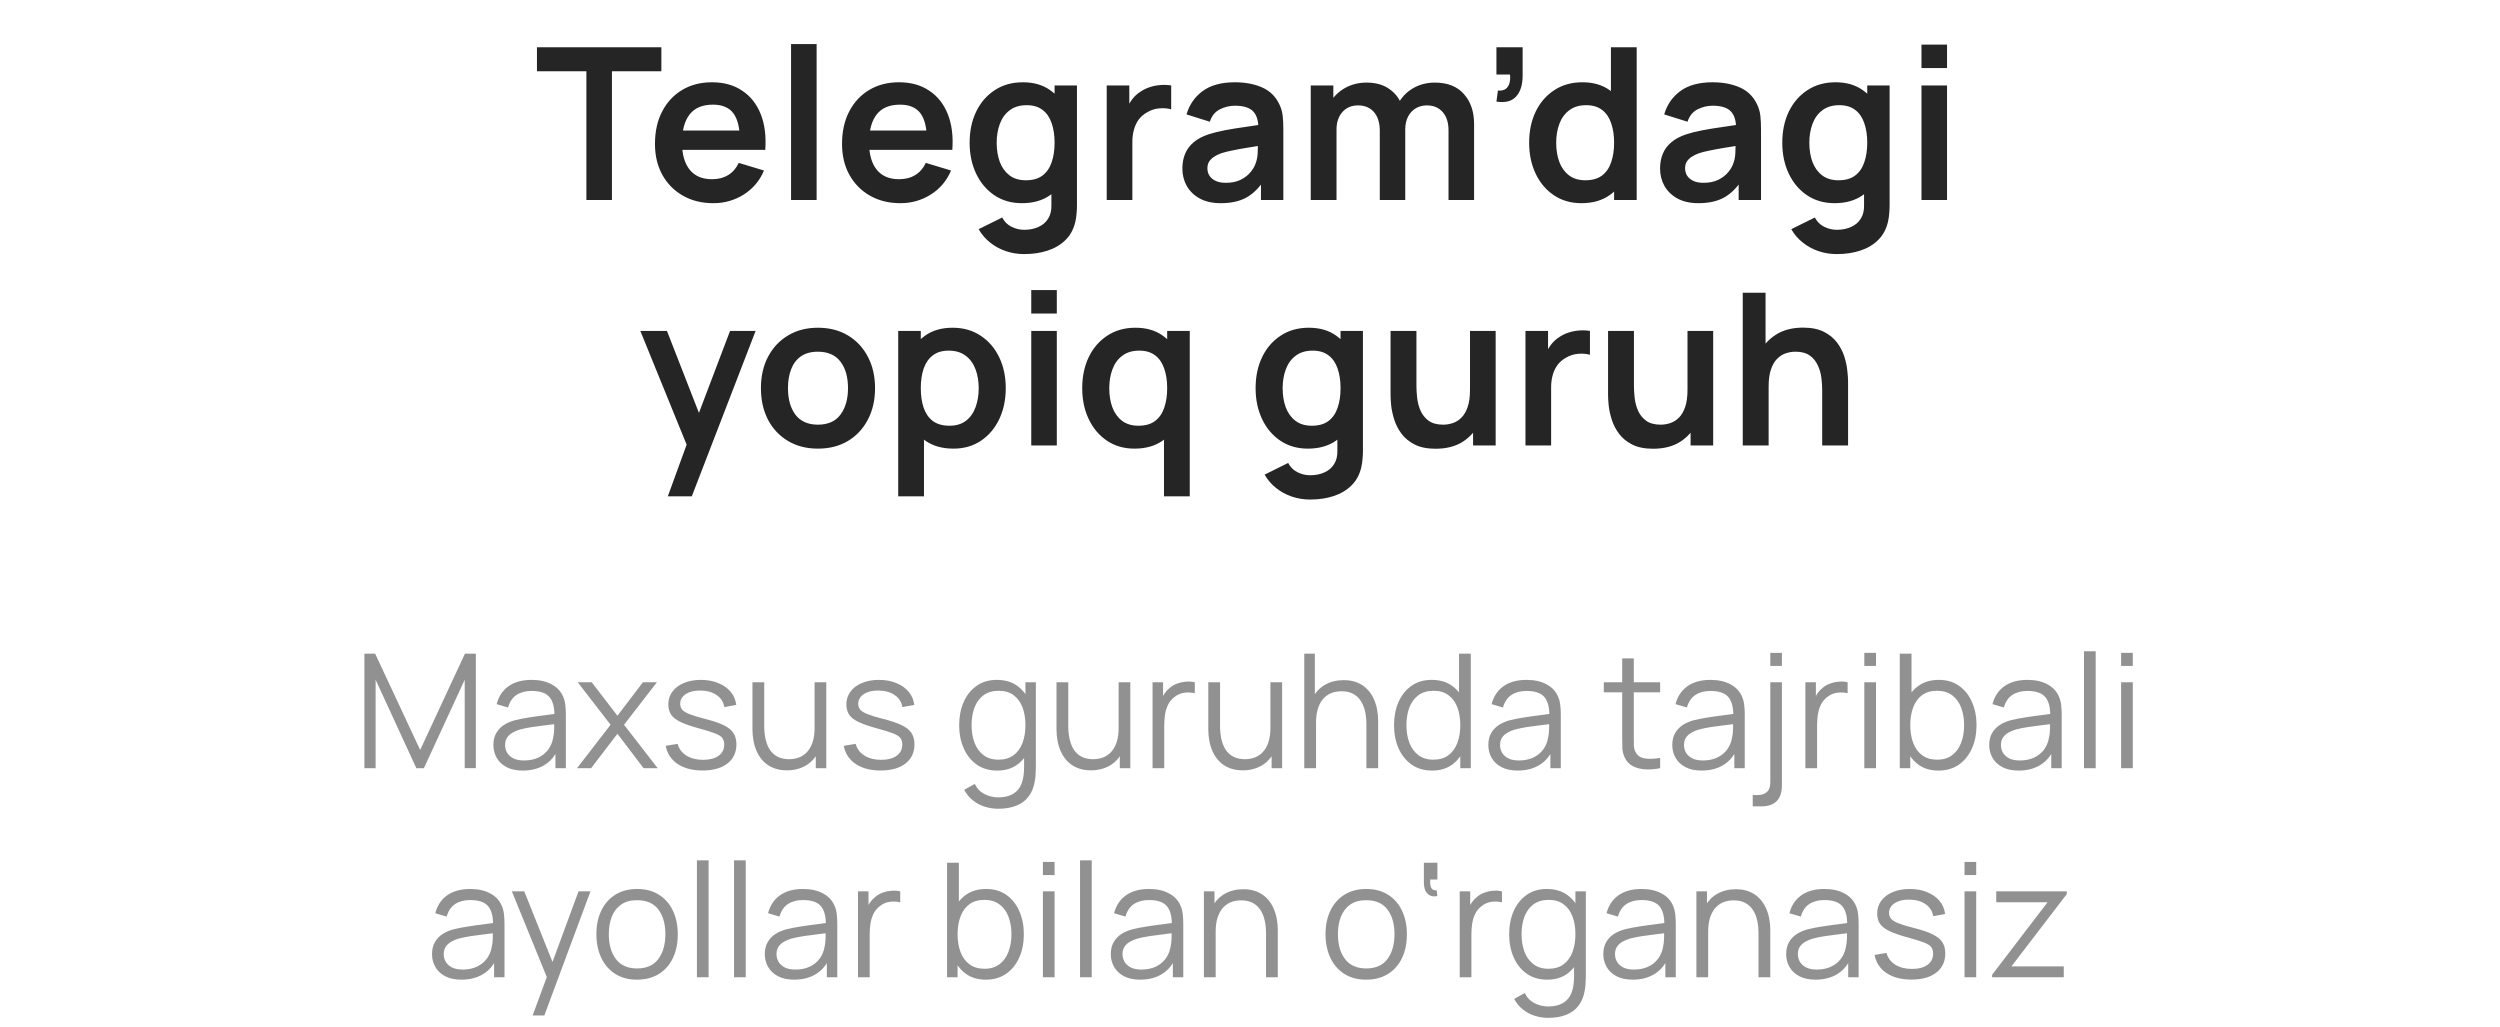 <?xml version="1.0" encoding="UTF-8"?> <svg xmlns="http://www.w3.org/2000/svg" width="275" height="113" viewBox="0 0 275 113" fill="none"><path d="M64.502 22V7.837H59.065V5.2H72.75V7.837H67.313V22H64.502ZM78.475 22.35C77.2 22.35 76.08 22.074 75.115 21.522C74.151 20.969 73.396 20.203 72.852 19.223C72.315 18.243 72.047 17.116 72.047 15.84C72.047 14.463 72.311 13.269 72.84 12.258C73.369 11.239 74.104 10.45 75.045 9.89C75.986 9.33 77.075 9.05 78.312 9.05C79.618 9.05 80.727 9.357 81.637 9.972C82.555 10.578 83.235 11.438 83.678 12.55C84.122 13.662 84.289 14.973 84.18 16.482H81.392V15.455C81.384 14.086 81.143 13.087 80.668 12.457C80.194 11.827 79.447 11.512 78.428 11.512C77.277 11.512 76.422 11.869 75.862 12.585C75.302 13.293 75.022 14.331 75.022 15.7C75.022 16.976 75.302 17.963 75.862 18.663C76.422 19.363 77.239 19.713 78.312 19.713C79.004 19.713 79.599 19.562 80.097 19.258C80.602 18.947 80.991 18.5 81.263 17.917L84.04 18.757C83.558 19.892 82.811 20.775 81.8 21.405C80.797 22.035 79.689 22.35 78.475 22.35ZM74.135 16.482V14.358H82.803V16.482H74.135ZM87.017 22V4.85H89.828V22H87.017ZM99.051 22.35C97.776 22.35 96.656 22.074 95.691 21.522C94.727 20.969 93.972 20.203 93.428 19.223C92.891 18.243 92.623 17.116 92.623 15.84C92.623 14.463 92.888 13.269 93.416 12.258C93.945 11.239 94.68 10.45 95.621 9.89C96.562 9.33 97.651 9.05 98.888 9.05C100.195 9.05 101.303 9.357 102.213 9.972C103.131 10.578 103.811 11.438 104.255 12.55C104.698 13.662 104.865 14.973 104.756 16.482H101.968V15.455C101.96 14.086 101.719 13.087 101.245 12.457C100.77 11.827 100.024 11.512 99.005 11.512C97.854 11.512 96.998 11.869 96.438 12.585C95.878 13.293 95.598 14.331 95.598 15.7C95.598 16.976 95.878 17.963 96.438 18.663C96.998 19.363 97.815 19.713 98.888 19.713C99.58 19.713 100.175 19.562 100.673 19.258C101.179 18.947 101.567 18.5 101.84 17.917L104.616 18.757C104.134 19.892 103.387 20.775 102.376 21.405C101.373 22.035 100.265 22.35 99.051 22.35ZM94.711 16.482V14.358H103.38V16.482H94.711ZM112.656 27.95C111.956 27.95 111.283 27.841 110.638 27.623C110 27.406 109.424 27.091 108.911 26.678C108.398 26.274 107.978 25.784 107.651 25.208L110.241 23.925C110.482 24.384 110.821 24.722 111.256 24.94C111.699 25.166 112.17 25.278 112.668 25.278C113.251 25.278 113.772 25.173 114.231 24.963C114.69 24.761 115.044 24.458 115.293 24.053C115.549 23.657 115.67 23.159 115.654 22.56V18.978H116.004V9.4H118.466V22.607C118.466 22.926 118.451 23.229 118.419 23.517C118.396 23.812 118.353 24.1 118.291 24.38C118.104 25.197 117.747 25.866 117.218 26.387C116.689 26.916 116.032 27.308 115.246 27.565C114.468 27.822 113.605 27.95 112.656 27.95ZM112.411 22.35C111.252 22.35 110.241 22.058 109.378 21.475C108.514 20.892 107.846 20.098 107.371 19.095C106.897 18.092 106.659 16.96 106.659 15.7C106.659 14.424 106.897 13.289 107.371 12.293C107.853 11.29 108.534 10.501 109.413 9.925C110.292 9.342 111.326 9.05 112.516 9.05C113.714 9.05 114.717 9.342 115.526 9.925C116.343 10.501 116.961 11.29 117.381 12.293C117.801 13.297 118.011 14.432 118.011 15.7C118.011 16.952 117.801 18.084 117.381 19.095C116.961 20.098 116.335 20.892 115.503 21.475C114.671 22.058 113.64 22.35 112.411 22.35ZM112.843 19.83C113.597 19.83 114.204 19.659 114.663 19.317C115.129 18.967 115.468 18.481 115.678 17.858C115.896 17.236 116.004 16.517 116.004 15.7C116.004 14.876 115.896 14.156 115.678 13.542C115.468 12.919 115.137 12.437 114.686 12.095C114.235 11.745 113.652 11.57 112.936 11.57C112.182 11.57 111.559 11.757 111.069 12.13C110.579 12.496 110.218 12.993 109.984 13.623C109.751 14.246 109.634 14.938 109.634 15.7C109.634 16.47 109.747 17.17 109.973 17.8C110.206 18.422 110.56 18.916 111.034 19.282C111.509 19.647 112.112 19.83 112.843 19.83ZM121.738 22V9.4H124.223V12.468L123.919 12.072C124.075 11.652 124.281 11.271 124.538 10.928C124.802 10.578 125.117 10.291 125.483 10.065C125.794 9.855 126.136 9.692 126.509 9.575C126.891 9.451 127.279 9.377 127.676 9.353C128.073 9.322 128.458 9.338 128.831 9.4V12.025C128.458 11.916 128.026 11.881 127.536 11.92C127.054 11.959 126.618 12.095 126.229 12.328C125.841 12.538 125.522 12.807 125.273 13.133C125.032 13.46 124.853 13.833 124.736 14.253C124.619 14.666 124.561 15.113 124.561 15.595V22H121.738ZM134.285 22.35C133.375 22.35 132.605 22.179 131.975 21.837C131.345 21.487 130.866 21.024 130.54 20.448C130.221 19.873 130.061 19.239 130.061 18.547C130.061 17.94 130.162 17.396 130.365 16.913C130.567 16.423 130.878 16.003 131.298 15.653C131.718 15.296 132.262 15.004 132.931 14.778C133.437 14.615 134.028 14.467 134.705 14.335C135.389 14.203 136.128 14.082 136.921 13.973C137.722 13.857 138.558 13.732 139.43 13.6L138.426 14.172C138.434 13.301 138.24 12.659 137.843 12.247C137.446 11.834 136.777 11.628 135.836 11.628C135.268 11.628 134.72 11.761 134.191 12.025C133.662 12.289 133.293 12.744 133.083 13.39L130.516 12.585C130.827 11.519 131.418 10.664 132.29 10.018C133.168 9.373 134.351 9.05 135.836 9.05C136.956 9.05 137.94 9.233 138.788 9.598C139.643 9.964 140.277 10.563 140.69 11.395C140.915 11.838 141.051 12.293 141.098 12.76C141.145 13.219 141.168 13.721 141.168 14.265V22H138.706V19.27L139.115 19.713C138.547 20.623 137.882 21.292 137.12 21.72C136.365 22.14 135.42 22.35 134.285 22.35ZM134.845 20.11C135.482 20.11 136.027 19.997 136.478 19.772C136.929 19.546 137.287 19.27 137.551 18.943C137.823 18.617 138.006 18.309 138.1 18.022C138.247 17.664 138.329 17.256 138.345 16.797C138.368 16.33 138.38 15.953 138.38 15.665L139.243 15.922C138.395 16.054 137.668 16.171 137.061 16.272C136.455 16.373 135.933 16.47 135.498 16.563C135.062 16.649 134.677 16.746 134.343 16.855C134.016 16.972 133.74 17.108 133.515 17.263C133.289 17.419 133.114 17.598 132.99 17.8C132.873 18.002 132.815 18.239 132.815 18.512C132.815 18.823 132.892 19.099 133.048 19.34C133.203 19.573 133.429 19.76 133.725 19.9C134.028 20.04 134.401 20.11 134.845 20.11ZM159.337 22V14.347C159.337 13.483 159.123 12.811 158.695 12.328C158.267 11.838 157.688 11.593 156.957 11.593C156.506 11.593 156.101 11.698 155.744 11.908C155.386 12.111 155.102 12.414 154.892 12.818C154.682 13.215 154.577 13.689 154.577 14.242L153.329 13.507C153.321 12.636 153.515 11.869 153.912 11.208C154.316 10.539 154.861 10.018 155.545 9.645C156.23 9.272 156.992 9.085 157.832 9.085C159.224 9.085 160.29 9.505 161.029 10.345C161.775 11.177 162.149 12.274 162.149 13.635V22H159.337ZM144.182 22V9.4H146.667V13.308H147.017V22H144.182ZM151.777 22V14.382C151.777 13.503 151.563 12.818 151.135 12.328C150.707 11.838 150.124 11.593 149.385 11.593C148.67 11.593 148.094 11.838 147.659 12.328C147.231 12.818 147.017 13.456 147.017 14.242L145.757 13.402C145.757 12.585 145.959 11.85 146.364 11.197C146.768 10.543 147.312 10.03 147.997 9.657C148.689 9.276 149.463 9.085 150.319 9.085C151.26 9.085 152.045 9.287 152.675 9.692C153.313 10.088 153.787 10.633 154.099 11.325C154.417 12.009 154.577 12.783 154.577 13.647V22H151.777ZM164.607 11.173L164.771 9.96C165.128 9.991 165.412 9.933 165.622 9.785C165.832 9.629 165.972 9.416 166.042 9.143C166.12 8.863 166.139 8.548 166.101 8.198H164.607V5.2H167.489V8.315C167.489 9.334 167.248 10.104 166.766 10.625C166.283 11.146 165.564 11.329 164.607 11.173ZM173.957 22.35C172.798 22.35 171.787 22.058 170.924 21.475C170.061 20.892 169.392 20.098 168.917 19.095C168.443 18.092 168.206 16.96 168.206 15.7C168.206 14.424 168.443 13.289 168.917 12.293C169.4 11.29 170.08 10.501 170.959 9.925C171.838 9.342 172.872 9.05 174.062 9.05C175.26 9.05 176.263 9.342 177.072 9.925C177.889 10.501 178.507 11.29 178.927 12.293C179.347 13.297 179.557 14.432 179.557 15.7C179.557 16.952 179.347 18.084 178.927 19.095C178.507 20.098 177.881 20.892 177.049 21.475C176.217 22.058 175.186 22.35 173.957 22.35ZM174.389 19.83C175.143 19.83 175.75 19.659 176.209 19.317C176.676 18.967 177.014 18.481 177.224 17.858C177.442 17.236 177.551 16.517 177.551 15.7C177.551 14.876 177.442 14.156 177.224 13.542C177.014 12.919 176.683 12.437 176.232 12.095C175.781 11.745 175.198 11.57 174.482 11.57C173.728 11.57 173.106 11.757 172.616 12.13C172.126 12.496 171.764 12.993 171.531 13.623C171.297 14.246 171.181 14.938 171.181 15.7C171.181 16.47 171.293 17.17 171.519 17.8C171.752 18.422 172.106 18.916 172.581 19.282C173.055 19.647 173.658 19.83 174.389 19.83ZM177.551 22V13.157H177.201V5.2H180.036V22H177.551ZM186.83 22.35C185.92 22.35 185.15 22.179 184.52 21.837C183.89 21.487 183.412 21.024 183.085 20.448C182.766 19.873 182.607 19.239 182.607 18.547C182.607 17.94 182.708 17.396 182.91 16.913C183.112 16.423 183.423 16.003 183.843 15.653C184.263 15.296 184.808 15.004 185.477 14.778C185.982 14.615 186.573 14.467 187.25 14.335C187.935 14.203 188.673 14.082 189.467 13.973C190.268 13.857 191.104 13.732 191.975 13.6L190.972 14.172C190.98 13.301 190.785 12.659 190.388 12.247C189.992 11.834 189.323 11.628 188.382 11.628C187.814 11.628 187.266 11.761 186.737 12.025C186.208 12.289 185.838 12.744 185.628 13.39L183.062 12.585C183.373 11.519 183.964 10.664 184.835 10.018C185.714 9.373 186.896 9.05 188.382 9.05C189.502 9.05 190.486 9.233 191.333 9.598C192.189 9.964 192.823 10.563 193.235 11.395C193.461 11.838 193.597 12.293 193.643 12.76C193.69 13.219 193.713 13.721 193.713 14.265V22H191.252V19.27L191.66 19.713C191.092 20.623 190.427 21.292 189.665 21.72C188.911 22.14 187.966 22.35 186.83 22.35ZM187.39 20.11C188.028 20.11 188.572 19.997 189.023 19.772C189.475 19.546 189.832 19.27 190.097 18.943C190.369 18.617 190.552 18.309 190.645 18.022C190.793 17.664 190.875 17.256 190.89 16.797C190.913 16.33 190.925 15.953 190.925 15.665L191.788 15.922C190.941 16.054 190.213 16.171 189.607 16.272C189 16.373 188.479 16.47 188.043 16.563C187.608 16.649 187.223 16.746 186.888 16.855C186.562 16.972 186.286 17.108 186.06 17.263C185.835 17.419 185.66 17.598 185.535 17.8C185.418 18.002 185.36 18.239 185.36 18.512C185.36 18.823 185.438 19.099 185.593 19.34C185.749 19.573 185.975 19.76 186.27 19.9C186.573 20.04 186.947 20.11 187.39 20.11ZM202.047 27.95C201.347 27.95 200.675 27.841 200.029 27.623C199.391 27.406 198.816 27.091 198.302 26.678C197.789 26.274 197.369 25.784 197.042 25.208L199.632 23.925C199.874 24.384 200.212 24.722 200.647 24.94C201.091 25.166 201.561 25.278 202.059 25.278C202.642 25.278 203.164 25.173 203.622 24.963C204.081 24.761 204.435 24.458 204.684 24.053C204.941 23.657 205.061 23.159 205.046 22.56V18.978H205.396V9.4H207.857V22.607C207.857 22.926 207.842 23.229 207.811 23.517C207.787 23.812 207.745 24.1 207.682 24.38C207.496 25.197 207.138 25.866 206.609 26.387C206.08 26.916 205.423 27.308 204.637 27.565C203.86 27.822 202.996 27.95 202.047 27.95ZM201.802 22.35C200.644 22.35 199.632 22.058 198.769 21.475C197.906 20.892 197.237 20.098 196.762 19.095C196.288 18.092 196.051 16.96 196.051 15.7C196.051 14.424 196.288 13.289 196.762 12.293C197.245 11.29 197.925 10.501 198.804 9.925C199.683 9.342 200.717 9.05 201.907 9.05C203.105 9.05 204.109 9.342 204.917 9.925C205.734 10.501 206.352 11.29 206.772 12.293C207.192 13.297 207.402 14.432 207.402 15.7C207.402 16.952 207.192 18.084 206.772 19.095C206.352 20.098 205.726 20.892 204.894 21.475C204.062 22.058 203.031 22.35 201.802 22.35ZM202.234 19.83C202.989 19.83 203.595 19.659 204.054 19.317C204.521 18.967 204.859 18.481 205.069 17.858C205.287 17.236 205.396 16.517 205.396 15.7C205.396 14.876 205.287 14.156 205.069 13.542C204.859 12.919 204.529 12.437 204.077 12.095C203.626 11.745 203.043 11.57 202.327 11.57C201.573 11.57 200.951 11.757 200.461 12.13C199.971 12.496 199.609 12.993 199.376 13.623C199.142 14.246 199.026 14.938 199.026 15.7C199.026 16.47 199.139 17.17 199.364 17.8C199.597 18.422 199.951 18.916 200.426 19.282C200.9 19.647 201.503 19.83 202.234 19.83ZM211.362 7.487V4.908H214.174V7.487H211.362ZM211.362 22V9.4H214.174V22H211.362ZM73.458 54.6L75.885 47.938L75.931 49.898L70.436 36.4H73.365L77.261 46.387H76.515L80.306 36.4H83.118L76.095 54.6H73.458ZM89.967 49.35C88.707 49.35 87.607 49.066 86.665 48.498C85.724 47.931 84.993 47.149 84.472 46.153C83.959 45.15 83.702 43.999 83.702 42.7C83.702 41.378 83.967 40.219 84.496 39.223C85.024 38.228 85.759 37.45 86.701 36.89C87.642 36.33 88.731 36.05 89.967 36.05C91.235 36.05 92.339 36.334 93.281 36.902C94.222 37.469 94.953 38.255 95.474 39.258C95.995 40.254 96.255 41.401 96.255 42.7C96.255 44.007 95.991 45.162 95.462 46.165C94.941 47.161 94.21 47.942 93.269 48.51C92.328 49.07 91.227 49.35 89.967 49.35ZM89.967 46.713C91.087 46.713 91.919 46.34 92.464 45.593C93.008 44.847 93.281 43.882 93.281 42.7C93.281 41.479 93.004 40.507 92.452 39.783C91.9 39.052 91.072 38.687 89.967 38.687C89.213 38.687 88.591 38.858 88.1 39.2C87.618 39.534 87.26 40.005 87.027 40.612C86.794 41.211 86.677 41.907 86.677 42.7C86.677 43.921 86.953 44.897 87.505 45.628C88.066 46.352 88.886 46.713 89.967 46.713ZM104.881 49.35C103.652 49.35 102.622 49.058 101.789 48.475C100.957 47.892 100.331 47.098 99.911 46.095C99.491 45.084 99.281 43.952 99.281 42.7C99.281 41.432 99.491 40.297 99.911 39.293C100.331 38.29 100.945 37.501 101.754 36.925C102.571 36.342 103.578 36.05 104.776 36.05C105.966 36.05 106.997 36.342 107.868 36.925C108.747 37.501 109.427 38.29 109.909 39.293C110.392 40.289 110.633 41.424 110.633 42.7C110.633 43.96 110.395 45.092 109.921 46.095C109.447 47.098 108.778 47.892 107.914 48.475C107.051 49.058 106.04 49.35 104.881 49.35ZM98.803 54.6V36.4H101.288V45.243H101.638V54.6H98.803ZM104.449 46.83C105.18 46.83 105.783 46.647 106.258 46.282C106.732 45.916 107.082 45.422 107.308 44.8C107.541 44.17 107.658 43.47 107.658 42.7C107.658 41.938 107.541 41.246 107.308 40.623C107.074 39.993 106.713 39.496 106.223 39.13C105.733 38.757 105.11 38.57 104.356 38.57C103.64 38.57 103.057 38.745 102.606 39.095C102.155 39.437 101.82 39.919 101.603 40.542C101.393 41.156 101.288 41.876 101.288 42.7C101.288 43.517 101.393 44.236 101.603 44.858C101.82 45.481 102.159 45.967 102.618 46.317C103.084 46.659 103.695 46.83 104.449 46.83ZM113.438 34.487V31.908H116.249V34.487H113.438ZM113.438 49V36.4H116.249V49H113.438ZM124.796 49.35C123.637 49.35 122.626 49.058 121.762 48.475C120.899 47.892 120.23 47.098 119.756 46.095C119.281 45.092 119.044 43.96 119.044 42.7C119.044 41.424 119.281 40.289 119.756 39.293C120.238 38.29 120.918 37.501 121.797 36.925C122.676 36.342 123.711 36.05 124.901 36.05C126.098 36.05 127.102 36.342 127.911 36.925C128.727 37.501 129.346 38.29 129.766 39.293C130.186 40.297 130.396 41.432 130.396 42.7C130.396 43.952 130.186 45.084 129.766 46.095C129.346 47.098 128.719 47.892 127.887 48.475C127.055 49.058 126.024 49.35 124.796 49.35ZM125.227 46.83C125.982 46.83 126.588 46.659 127.047 46.317C127.514 45.967 127.852 45.481 128.062 44.858C128.28 44.236 128.389 43.517 128.389 42.7C128.389 41.876 128.28 41.156 128.062 40.542C127.852 39.919 127.522 39.437 127.071 39.095C126.619 38.745 126.036 38.57 125.321 38.57C124.566 38.57 123.944 38.757 123.454 39.13C122.964 39.496 122.602 39.993 122.369 40.623C122.136 41.246 122.019 41.938 122.019 42.7C122.019 43.47 122.132 44.17 122.357 44.8C122.591 45.422 122.944 45.916 123.419 46.282C123.893 46.647 124.496 46.83 125.227 46.83ZM128.039 54.6V45.243H128.389V36.4H130.874V54.6H128.039ZM144.113 54.95C143.413 54.95 142.74 54.841 142.095 54.623C141.457 54.406 140.881 54.091 140.368 53.678C139.855 53.274 139.435 52.784 139.108 52.208L141.698 50.925C141.939 51.384 142.277 51.722 142.713 51.94C143.156 52.166 143.627 52.278 144.125 52.278C144.708 52.278 145.229 52.173 145.688 51.963C146.147 51.761 146.501 51.458 146.75 51.053C147.006 50.657 147.127 50.159 147.111 49.56V45.978H147.461V36.4H149.923V49.607C149.923 49.926 149.907 50.229 149.876 50.517C149.853 50.812 149.81 51.1 149.748 51.38C149.561 52.197 149.203 52.866 148.675 53.387C148.146 53.916 147.488 54.308 146.703 54.565C145.925 54.822 145.062 54.95 144.113 54.95ZM143.868 49.35C142.709 49.35 141.698 49.058 140.835 48.475C139.971 47.892 139.302 47.098 138.828 46.095C138.353 45.092 138.116 43.96 138.116 42.7C138.116 41.424 138.353 40.289 138.828 39.293C139.31 38.29 139.991 37.501 140.87 36.925C141.748 36.342 142.783 36.05 143.973 36.05C145.171 36.05 146.174 36.342 146.983 36.925C147.8 37.501 148.418 38.29 148.838 39.293C149.258 40.297 149.468 41.432 149.468 42.7C149.468 43.952 149.258 45.084 148.838 46.095C148.418 47.098 147.792 47.892 146.96 48.475C146.127 49.058 145.097 49.35 143.868 49.35ZM144.3 46.83C145.054 46.83 145.661 46.659 146.12 46.317C146.586 45.967 146.925 45.481 147.135 44.858C147.352 44.236 147.461 43.517 147.461 42.7C147.461 41.876 147.352 41.156 147.135 40.542C146.925 39.919 146.594 39.437 146.143 39.095C145.692 38.745 145.108 38.57 144.393 38.57C143.638 38.57 143.016 38.757 142.526 39.13C142.036 39.496 141.675 39.993 141.441 40.623C141.208 41.246 141.091 41.938 141.091 42.7C141.091 43.47 141.204 44.17 141.43 44.8C141.663 45.422 142.017 45.916 142.491 46.282C142.966 46.647 143.568 46.83 144.3 46.83ZM157.919 49.362C156.986 49.362 156.216 49.206 155.609 48.895C155.003 48.584 154.521 48.187 154.163 47.705C153.805 47.223 153.541 46.709 153.369 46.165C153.198 45.621 153.086 45.107 153.031 44.625C152.984 44.135 152.961 43.738 152.961 43.435V36.4H155.808V42.467C155.808 42.856 155.835 43.295 155.889 43.785C155.944 44.267 156.068 44.734 156.263 45.185C156.465 45.628 156.761 45.994 157.149 46.282C157.546 46.569 158.079 46.713 158.748 46.713C159.106 46.713 159.459 46.655 159.809 46.538C160.159 46.422 160.474 46.223 160.754 45.943C161.042 45.656 161.272 45.263 161.443 44.765C161.614 44.267 161.699 43.637 161.699 42.875L163.368 43.587C163.368 44.66 163.158 45.632 162.738 46.503C162.326 47.374 161.715 48.071 160.906 48.592C160.097 49.105 159.102 49.362 157.919 49.362ZM162.038 49V45.092H161.699V36.4H164.523V49H162.038ZM167.801 49V36.4H170.286V39.468L169.982 39.072C170.138 38.652 170.344 38.271 170.601 37.928C170.865 37.578 171.18 37.291 171.546 37.065C171.857 36.855 172.199 36.692 172.572 36.575C172.953 36.451 173.342 36.377 173.739 36.353C174.136 36.322 174.521 36.338 174.894 36.4V39.025C174.521 38.916 174.089 38.881 173.599 38.92C173.117 38.959 172.681 39.095 172.292 39.328C171.903 39.538 171.584 39.807 171.336 40.133C171.094 40.46 170.916 40.833 170.799 41.253C170.682 41.666 170.624 42.113 170.624 42.595V49H167.801ZM181.845 49.362C180.912 49.362 180.142 49.206 179.535 48.895C178.929 48.584 178.446 48.187 178.089 47.705C177.731 47.223 177.466 46.709 177.295 46.165C177.124 45.621 177.011 45.107 176.957 44.625C176.91 44.135 176.887 43.738 176.887 43.435V36.4H179.734V42.467C179.734 42.856 179.761 43.295 179.815 43.785C179.87 44.267 179.994 44.734 180.189 45.185C180.391 45.628 180.686 45.994 181.075 46.282C181.472 46.569 182.005 46.713 182.674 46.713C183.031 46.713 183.385 46.655 183.735 46.538C184.085 46.422 184.4 46.223 184.68 45.943C184.968 45.656 185.197 45.263 185.369 44.765C185.54 44.267 185.625 43.637 185.625 42.875L187.294 43.587C187.294 44.66 187.084 45.632 186.664 46.503C186.251 47.374 185.641 48.071 184.832 48.592C184.023 49.105 183.027 49.362 181.845 49.362ZM185.964 49V45.092H185.625V36.4H188.449V49H185.964ZM200.441 49V42.933C200.441 42.537 200.414 42.097 200.36 41.615C200.305 41.133 200.177 40.67 199.975 40.227C199.78 39.776 199.485 39.406 199.088 39.118C198.699 38.831 198.17 38.687 197.501 38.687C197.144 38.687 196.79 38.745 196.44 38.862C196.09 38.978 195.771 39.181 195.483 39.468C195.203 39.748 194.977 40.137 194.806 40.635C194.635 41.125 194.55 41.755 194.55 42.525L192.881 41.813C192.881 40.74 193.087 39.768 193.5 38.897C193.92 38.026 194.534 37.333 195.343 36.82C196.152 36.299 197.147 36.038 198.33 36.038C199.263 36.038 200.033 36.194 200.64 36.505C201.246 36.816 201.729 37.213 202.086 37.695C202.444 38.177 202.709 38.691 202.88 39.235C203.051 39.779 203.16 40.297 203.206 40.787C203.261 41.269 203.288 41.662 203.288 41.965V49H200.441ZM191.703 49V32.2H194.211V41.043H194.55V49H191.703Z" fill="#252525"></path><path opacity="0.5" d="M40.084 84.5V71.9H41.265L46.218 82.496L51.144 71.9H52.343V84.491H51.118V74.77L46.629 84.5H45.798L41.318 74.77V84.5H40.084ZM57.502 84.763C56.791 84.763 56.193 84.634 55.709 84.377C55.23 84.121 54.871 83.78 54.632 83.354C54.393 82.928 54.273 82.464 54.273 81.963C54.273 81.449 54.376 81.012 54.58 80.65C54.79 80.282 55.073 79.982 55.428 79.749C55.79 79.515 56.207 79.338 56.68 79.215C57.158 79.098 57.686 78.996 58.264 78.909C58.847 78.815 59.416 78.737 59.97 78.672C60.53 78.603 61.02 78.535 61.44 78.471L60.985 78.751C61.002 77.818 60.821 77.127 60.442 76.677C60.063 76.228 59.404 76.004 58.465 76.004C57.817 76.004 57.269 76.15 56.82 76.441C56.376 76.733 56.064 77.194 55.883 77.824L54.632 77.456C54.848 76.61 55.283 75.954 55.936 75.487C56.589 75.021 57.438 74.787 58.482 74.787C59.346 74.787 60.078 74.951 60.678 75.278C61.285 75.598 61.714 76.065 61.965 76.677C62.081 76.952 62.157 77.258 62.192 77.596C62.227 77.935 62.245 78.279 62.245 78.629V84.5H61.099V82.129L61.431 82.269C61.11 83.08 60.611 83.698 59.935 84.124C59.258 84.55 58.447 84.763 57.502 84.763ZM57.651 83.651C58.252 83.651 58.777 83.543 59.226 83.328C59.675 83.112 60.037 82.817 60.311 82.444C60.585 82.065 60.763 81.639 60.845 81.166C60.915 80.863 60.953 80.53 60.959 80.169C60.964 79.801 60.967 79.527 60.967 79.346L61.457 79.6C61.02 79.658 60.544 79.717 60.031 79.775C59.523 79.833 59.022 79.9 58.526 79.976C58.036 80.052 57.593 80.142 57.196 80.248C56.928 80.323 56.668 80.431 56.417 80.571C56.166 80.705 55.959 80.886 55.796 81.114C55.639 81.341 55.56 81.624 55.56 81.963C55.56 82.237 55.627 82.502 55.761 82.759C55.901 83.015 56.123 83.228 56.426 83.397C56.735 83.567 57.144 83.651 57.651 83.651ZM63.473 84.5L67.165 79.722L63.551 75.05H65.091L67.918 78.734L70.718 75.05H72.258L68.644 79.722L72.345 84.5H70.796L67.918 80.711L65.021 84.5H63.473ZM77.277 84.754C76.169 84.754 75.256 84.515 74.539 84.036C73.827 83.558 73.389 82.893 73.226 82.041L74.539 81.823C74.679 82.359 74.997 82.788 75.492 83.109C75.994 83.424 76.612 83.581 77.347 83.581C78.065 83.581 78.631 83.433 79.045 83.135C79.459 82.832 79.666 82.42 79.666 81.901C79.666 81.61 79.599 81.373 79.465 81.192C79.337 81.006 79.071 80.834 78.669 80.676C78.266 80.519 77.665 80.332 76.866 80.116C76.009 79.883 75.338 79.65 74.854 79.416C74.37 79.183 74.025 78.915 73.821 78.611C73.617 78.302 73.515 77.926 73.515 77.483C73.515 76.946 73.667 76.476 73.97 76.074C74.273 75.665 74.693 75.35 75.23 75.129C75.767 74.901 76.391 74.787 77.102 74.787C77.814 74.787 78.45 74.904 79.01 75.138C79.576 75.365 80.031 75.686 80.375 76.1C80.719 76.514 80.923 76.995 80.987 77.544L79.675 77.78C79.587 77.226 79.31 76.788 78.844 76.468C78.383 76.141 77.797 75.972 77.085 75.96C76.414 75.942 75.869 76.071 75.449 76.345C75.029 76.613 74.819 76.972 74.819 77.421C74.819 77.672 74.894 77.888 75.046 78.069C75.198 78.244 75.472 78.41 75.869 78.567C76.271 78.725 76.843 78.897 77.584 79.084C78.453 79.305 79.135 79.539 79.631 79.784C80.127 80.029 80.48 80.317 80.69 80.65C80.9 80.983 81.005 81.394 81.005 81.884C81.005 82.776 80.672 83.479 80.007 83.993C79.348 84.5 78.438 84.754 77.277 84.754ZM86.559 84.736C85.993 84.736 85.498 84.649 85.072 84.474C84.652 84.299 84.293 84.062 83.996 83.765C83.704 83.468 83.468 83.129 83.287 82.75C83.106 82.365 82.975 81.96 82.893 81.534C82.811 81.102 82.77 80.673 82.77 80.248V75.05H84.066V79.871C84.066 80.39 84.115 80.872 84.214 81.315C84.313 81.758 84.471 82.146 84.687 82.479C84.908 82.805 85.191 83.059 85.535 83.24C85.885 83.421 86.308 83.511 86.804 83.511C87.259 83.511 87.659 83.433 88.003 83.275C88.353 83.118 88.645 82.893 88.878 82.601C89.117 82.304 89.298 81.945 89.421 81.525C89.543 81.099 89.604 80.621 89.604 80.09L90.514 80.291C90.514 81.26 90.345 82.073 90.007 82.733C89.668 83.392 89.202 83.89 88.607 84.229C88.012 84.567 87.329 84.736 86.559 84.736ZM89.736 84.5V82.172H89.604V75.05H90.891V84.5H89.736ZM96.862 84.754C95.754 84.754 94.841 84.515 94.124 84.036C93.412 83.558 92.974 82.893 92.811 82.041L94.124 81.823C94.264 82.359 94.582 82.788 95.077 83.109C95.579 83.424 96.197 83.581 96.932 83.581C97.65 83.581 98.216 83.433 98.63 83.135C99.044 82.832 99.251 82.42 99.251 81.901C99.251 81.61 99.184 81.373 99.05 81.192C98.921 81.006 98.656 80.834 98.254 80.676C97.851 80.519 97.25 80.332 96.451 80.116C95.594 79.883 94.923 79.65 94.439 79.416C93.954 79.183 93.61 78.915 93.406 78.611C93.202 78.302 93.1 77.926 93.1 77.483C93.1 76.946 93.251 76.476 93.555 76.074C93.858 75.665 94.278 75.35 94.815 75.129C95.352 74.901 95.976 74.787 96.687 74.787C97.399 74.787 98.035 74.904 98.595 75.138C99.161 75.365 99.616 75.686 99.96 76.1C100.304 76.514 100.508 76.995 100.572 77.544L99.26 77.78C99.172 77.226 98.895 76.788 98.429 76.468C97.968 76.141 97.382 75.972 96.67 75.96C95.999 75.942 95.454 76.071 95.034 76.345C94.614 76.613 94.404 76.972 94.404 77.421C94.404 77.672 94.479 77.888 94.631 78.069C94.783 78.244 95.057 78.41 95.454 78.567C95.856 78.725 96.428 78.897 97.169 79.084C98.038 79.305 98.72 79.539 99.216 79.784C99.712 80.029 100.065 80.317 100.275 80.65C100.485 80.983 100.59 81.394 100.59 81.884C100.59 82.776 100.257 83.479 99.592 83.993C98.933 84.5 98.023 84.754 96.862 84.754ZM109.788 88.963C109.303 88.963 108.825 88.89 108.353 88.744C107.886 88.604 107.454 88.379 107.058 88.07C106.661 87.767 106.328 87.37 106.06 86.88L107.224 86.233C107.486 86.757 107.854 87.134 108.326 87.361C108.805 87.595 109.292 87.711 109.788 87.711C110.47 87.711 111.021 87.583 111.441 87.326C111.867 87.075 112.176 86.702 112.369 86.206C112.561 85.71 112.655 85.092 112.649 84.351V81.831H112.798V75.05H113.944V84.369C113.944 84.637 113.935 84.894 113.918 85.139C113.906 85.39 113.88 85.635 113.839 85.874C113.728 86.58 113.498 87.16 113.148 87.615C112.803 88.07 112.348 88.408 111.783 88.63C111.223 88.852 110.558 88.963 109.788 88.963ZM109.7 84.763C108.819 84.763 108.067 84.544 107.443 84.106C106.818 83.663 106.34 83.065 106.008 82.312C105.675 81.56 105.509 80.711 105.509 79.766C105.509 78.827 105.672 77.981 105.999 77.229C106.331 76.476 106.807 75.881 107.425 75.444C108.043 75.006 108.784 74.787 109.648 74.787C110.534 74.787 111.281 75.003 111.888 75.435C112.494 75.867 112.952 76.459 113.261 77.211C113.576 77.958 113.734 78.81 113.734 79.766C113.734 80.705 113.579 81.554 113.27 82.312C112.961 83.065 112.506 83.663 111.905 84.106C111.304 84.544 110.569 84.763 109.7 84.763ZM109.831 83.564C110.502 83.564 111.056 83.4 111.494 83.074C111.931 82.747 112.258 82.298 112.474 81.726C112.69 81.149 112.798 80.495 112.798 79.766C112.798 79.025 112.69 78.372 112.474 77.806C112.258 77.235 111.931 76.788 111.494 76.468C111.062 76.147 110.517 75.986 109.858 75.986C109.181 75.986 108.621 76.153 108.178 76.485C107.734 76.817 107.405 77.27 107.189 77.841C106.979 78.413 106.874 79.055 106.874 79.766C106.874 80.484 106.982 81.131 107.198 81.709C107.419 82.28 107.749 82.733 108.186 83.065C108.624 83.397 109.172 83.564 109.831 83.564ZM120.004 84.736C119.438 84.736 118.942 84.649 118.517 84.474C118.097 84.299 117.738 84.062 117.44 83.765C117.149 83.468 116.912 83.129 116.732 82.75C116.551 82.365 116.419 81.96 116.338 81.534C116.256 81.102 116.215 80.673 116.215 80.248V75.05H117.51V79.871C117.51 80.39 117.56 80.872 117.659 81.315C117.758 81.758 117.916 82.146 118.132 82.479C118.353 82.805 118.636 83.059 118.98 83.24C119.33 83.421 119.753 83.511 120.249 83.511C120.704 83.511 121.104 83.433 121.448 83.275C121.798 83.118 122.089 82.893 122.323 82.601C122.562 82.304 122.743 81.945 122.865 81.525C122.988 81.099 123.049 80.621 123.049 80.09L123.959 80.291C123.959 81.26 123.79 82.073 123.452 82.733C123.113 83.392 122.647 83.89 122.052 84.229C121.457 84.567 120.774 84.736 120.004 84.736ZM123.18 84.5V82.172H123.049V75.05H124.335V84.5H123.18ZM126.781 84.5V75.05H127.936V77.325L127.708 77.028C127.813 76.748 127.951 76.491 128.12 76.257C128.289 76.018 128.473 75.823 128.671 75.671C128.916 75.455 129.202 75.292 129.528 75.181C129.855 75.065 130.185 74.998 130.517 74.98C130.85 74.957 131.153 74.98 131.427 75.05V76.257C131.083 76.17 130.707 76.15 130.298 76.196C129.89 76.243 129.514 76.406 129.17 76.686C128.855 76.931 128.618 77.226 128.461 77.57C128.303 77.908 128.198 78.27 128.146 78.655C128.093 79.034 128.067 79.41 128.067 79.784V84.5H126.781ZM136.701 84.736C136.135 84.736 135.639 84.649 135.213 84.474C134.793 84.299 134.435 84.062 134.137 83.765C133.845 83.468 133.609 83.129 133.428 82.75C133.248 82.365 133.116 81.96 133.035 81.534C132.953 81.102 132.912 80.673 132.912 80.248V75.05H134.207V79.871C134.207 80.39 134.257 80.872 134.356 81.315C134.455 81.758 134.613 82.146 134.828 82.479C135.05 82.805 135.333 83.059 135.677 83.24C136.027 83.421 136.45 83.511 136.946 83.511C137.401 83.511 137.8 83.433 138.145 83.275C138.495 83.118 138.786 82.893 139.02 82.601C139.259 82.304 139.44 81.945 139.562 81.525C139.685 81.099 139.746 80.621 139.746 80.09L140.656 80.291C140.656 81.26 140.487 82.073 140.148 82.733C139.81 83.392 139.343 83.89 138.748 84.229C138.153 84.567 137.471 84.736 136.701 84.736ZM139.877 84.5V82.172H139.746V75.05H141.032V84.5H139.877ZM150.303 84.5V79.679C150.303 79.154 150.253 78.672 150.154 78.235C150.055 77.792 149.894 77.407 149.673 77.08C149.457 76.748 149.174 76.491 148.824 76.31C148.48 76.129 148.06 76.039 147.564 76.039C147.109 76.039 146.706 76.118 146.356 76.275C146.012 76.433 145.721 76.66 145.481 76.957C145.248 77.249 145.07 77.605 144.948 78.025C144.825 78.445 144.764 78.923 144.764 79.46L143.854 79.259C143.854 78.29 144.023 77.477 144.361 76.817C144.7 76.158 145.166 75.66 145.761 75.321C146.356 74.983 147.039 74.814 147.809 74.814C148.375 74.814 148.868 74.901 149.288 75.076C149.714 75.251 150.072 75.487 150.364 75.785C150.661 76.082 150.901 76.424 151.081 76.809C151.262 77.188 151.394 77.593 151.475 78.025C151.557 78.451 151.598 78.877 151.598 79.302V84.5H150.303ZM143.469 84.5V71.9H144.633V79.014H144.764V84.5H143.469ZM157.535 84.763C156.654 84.763 155.901 84.544 155.277 84.106C154.653 83.663 154.175 83.065 153.842 82.312C153.51 81.56 153.343 80.711 153.343 79.766C153.343 78.827 153.507 77.981 153.833 77.229C154.166 76.476 154.641 75.881 155.26 75.444C155.878 75.006 156.619 74.787 157.482 74.787C158.369 74.787 159.115 75.003 159.722 75.435C160.329 75.867 160.787 76.459 161.096 77.211C161.411 77.958 161.568 78.81 161.568 79.766C161.568 80.705 161.414 81.554 161.105 82.312C160.795 83.065 160.34 83.663 159.74 84.106C159.139 84.544 158.404 84.763 157.535 84.763ZM157.666 83.564C158.337 83.564 158.891 83.4 159.328 83.074C159.766 82.747 160.093 82.298 160.308 81.726C160.524 81.149 160.632 80.495 160.632 79.766C160.632 79.025 160.524 78.372 160.308 77.806C160.093 77.235 159.766 76.788 159.328 76.468C158.897 76.147 158.351 75.986 157.692 75.986C157.015 75.986 156.455 76.153 156.012 76.485C155.569 76.817 155.239 77.27 155.023 77.841C154.813 78.413 154.708 79.055 154.708 79.766C154.708 80.484 154.816 81.131 155.032 81.709C155.254 82.28 155.583 82.733 156.021 83.065C156.458 83.397 157.007 83.564 157.666 83.564ZM160.632 84.5V77.386H160.492V71.9H161.787V84.5H160.632ZM166.946 84.763C166.234 84.763 165.636 84.634 165.152 84.377C164.674 84.121 164.315 83.78 164.076 83.354C163.836 82.928 163.717 82.464 163.717 81.963C163.717 81.449 163.819 81.012 164.023 80.65C164.233 80.282 164.516 79.982 164.872 79.749C165.234 79.515 165.651 79.338 166.123 79.215C166.601 79.098 167.129 78.996 167.707 78.909C168.29 78.815 168.859 78.737 169.413 78.672C169.973 78.603 170.463 78.535 170.883 78.471L170.428 78.751C170.446 77.818 170.265 77.127 169.886 76.677C169.506 76.228 168.847 76.004 167.908 76.004C167.261 76.004 166.712 76.15 166.263 76.441C165.82 76.733 165.508 77.194 165.327 77.824L164.076 77.456C164.291 76.61 164.726 75.954 165.379 75.487C166.033 75.021 166.881 74.787 167.926 74.787C168.789 74.787 169.521 74.951 170.122 75.278C170.729 75.598 171.157 76.065 171.408 76.677C171.525 76.952 171.601 77.258 171.636 77.596C171.671 77.935 171.688 78.279 171.688 78.629V84.5H170.542V82.129L170.874 82.269C170.554 83.08 170.055 83.698 169.378 84.124C168.701 84.55 167.891 84.763 166.946 84.763ZM167.094 83.651C167.695 83.651 168.22 83.543 168.669 83.328C169.119 83.112 169.48 82.817 169.754 82.444C170.029 82.065 170.206 81.639 170.288 81.166C170.358 80.863 170.396 80.53 170.402 80.169C170.408 79.801 170.411 79.527 170.411 79.346L170.901 79.6C170.463 79.658 169.988 79.717 169.474 79.775C168.967 79.833 168.465 79.9 167.969 79.976C167.479 80.052 167.036 80.142 166.639 80.248C166.371 80.323 166.111 80.431 165.861 80.571C165.61 80.705 165.403 80.886 165.239 81.114C165.082 81.341 165.003 81.624 165.003 81.963C165.003 82.237 165.07 82.502 165.204 82.759C165.344 83.015 165.566 83.228 165.869 83.397C166.179 83.567 166.587 83.651 167.094 83.651ZM182.614 84.5C182.084 84.611 181.559 84.655 181.039 84.631C180.526 84.608 180.065 84.497 179.657 84.299C179.254 84.1 178.948 83.791 178.738 83.371C178.569 83.021 178.476 82.668 178.458 82.312C178.446 81.951 178.441 81.54 178.441 81.079V72.425H179.718V81.026C179.718 81.423 179.721 81.755 179.727 82.024C179.739 82.286 179.8 82.52 179.911 82.724C180.121 83.115 180.453 83.348 180.908 83.424C181.369 83.5 181.938 83.482 182.614 83.371V84.5ZM176.419 76.153V75.05H182.614V76.153H176.419ZM187.18 84.763C186.468 84.763 185.87 84.634 185.386 84.377C184.908 84.121 184.549 83.78 184.31 83.354C184.071 82.928 183.951 82.464 183.951 81.963C183.951 81.449 184.053 81.012 184.258 80.65C184.468 80.282 184.75 79.982 185.106 79.749C185.468 79.515 185.885 79.338 186.358 79.215C186.836 79.098 187.364 78.996 187.941 78.909C188.525 78.815 189.093 78.737 189.648 78.672C190.208 78.603 190.698 78.535 191.118 78.471L190.663 78.751C190.68 77.818 190.499 77.127 190.12 76.677C189.741 76.228 189.082 76.004 188.143 76.004C187.495 76.004 186.947 76.15 186.498 76.441C186.054 76.733 185.742 77.194 185.561 77.824L184.31 77.456C184.526 76.61 184.96 75.954 185.614 75.487C186.267 75.021 187.116 74.787 188.16 74.787C189.023 74.787 189.755 74.951 190.356 75.278C190.963 75.598 191.392 76.065 191.643 76.677C191.759 76.952 191.835 77.258 191.87 77.596C191.905 77.935 191.923 78.279 191.923 78.629V84.5H190.776V82.129L191.109 82.269C190.788 83.08 190.289 83.698 189.613 84.124C188.936 84.55 188.125 84.763 187.18 84.763ZM187.329 83.651C187.93 83.651 188.455 83.543 188.904 83.328C189.353 83.112 189.715 82.817 189.989 82.444C190.263 82.065 190.441 81.639 190.523 81.166C190.593 80.863 190.63 80.53 190.636 80.169C190.642 79.801 190.645 79.527 190.645 79.346L191.135 79.6C190.698 79.658 190.222 79.717 189.709 79.775C189.201 79.833 188.7 79.9 188.204 79.976C187.714 80.052 187.27 80.142 186.874 80.248C186.605 80.323 186.346 80.431 186.095 80.571C185.844 80.705 185.637 80.886 185.474 81.114C185.316 81.341 185.238 81.624 185.238 81.963C185.238 82.237 185.305 82.502 185.439 82.759C185.579 83.015 185.8 83.228 186.104 83.397C186.413 83.567 186.821 83.651 187.329 83.651ZM192.8 88.7V87.457H193.334C193.76 87.457 194.098 87.347 194.349 87.125C194.606 86.909 194.734 86.545 194.734 86.031V75.05H196.012V86.355C196.012 87.142 195.822 87.729 195.443 88.114C195.07 88.505 194.495 88.7 193.719 88.7H192.8ZM194.734 73.256V71.812H196.012V73.256H194.734ZM198.592 84.5V75.05H199.747V77.325L199.52 77.028C199.625 76.748 199.762 76.491 199.931 76.257C200.1 76.018 200.284 75.823 200.482 75.671C200.727 75.455 201.013 75.292 201.34 75.181C201.667 75.065 201.996 74.998 202.329 74.98C202.661 74.957 202.965 74.98 203.239 75.05V76.257C202.895 76.17 202.518 76.15 202.11 76.196C201.702 76.243 201.325 76.406 200.981 76.686C200.666 76.931 200.43 77.226 200.272 77.57C200.115 77.908 200.01 78.27 199.957 78.655C199.905 79.034 199.879 79.41 199.879 79.784V84.5H198.592ZM205.074 73.256V71.812H206.36V73.256H205.074ZM205.074 84.5V75.05H206.36V84.5H205.074ZM213.227 84.763C212.358 84.763 211.623 84.544 211.022 84.106C210.421 83.663 209.966 83.065 209.657 82.312C209.348 81.554 209.193 80.705 209.193 79.766C209.193 78.81 209.348 77.958 209.657 77.211C209.972 76.459 210.433 75.867 211.039 75.435C211.646 75.003 212.393 74.787 213.279 74.787C214.143 74.787 214.884 75.006 215.502 75.444C216.12 75.881 216.593 76.476 216.919 77.229C217.252 77.981 217.418 78.827 217.418 79.766C217.418 80.711 217.252 81.56 216.919 82.312C216.587 83.065 216.109 83.663 215.484 84.106C214.86 84.544 214.108 84.763 213.227 84.763ZM208.974 84.5V71.9H210.269V77.386H210.129V84.5H208.974ZM213.096 83.564C213.755 83.564 214.303 83.397 214.741 83.065C215.178 82.733 215.505 82.28 215.721 81.709C215.942 81.131 216.053 80.484 216.053 79.766C216.053 79.055 215.945 78.413 215.729 77.841C215.514 77.27 215.184 76.817 214.741 76.485C214.303 76.153 213.746 75.986 213.069 75.986C212.41 75.986 211.862 76.147 211.424 76.468C210.993 76.788 210.669 77.235 210.453 77.806C210.237 78.372 210.129 79.025 210.129 79.766C210.129 80.495 210.237 81.149 210.453 81.726C210.669 82.298 210.996 82.747 211.433 83.074C211.871 83.4 212.425 83.564 213.096 83.564ZM222.043 84.763C221.332 84.763 220.734 84.634 220.25 84.377C219.771 84.121 219.412 83.78 219.173 83.354C218.934 82.928 218.815 82.464 218.815 81.963C218.815 81.449 218.917 81.012 219.121 80.65C219.331 80.282 219.614 79.982 219.97 79.749C220.331 79.515 220.748 79.338 221.221 79.215C221.699 79.098 222.227 78.996 222.805 78.909C223.388 78.815 223.957 78.737 224.511 78.672C225.071 78.603 225.561 78.535 225.981 78.471L225.526 78.751C225.543 77.818 225.362 77.127 224.983 76.677C224.604 76.228 223.945 76.004 223.006 76.004C222.358 76.004 221.81 76.15 221.361 76.441C220.917 76.733 220.605 77.194 220.425 77.824L219.173 77.456C219.389 76.61 219.824 75.954 220.477 75.487C221.13 75.021 221.979 74.787 223.023 74.787C223.887 74.787 224.619 74.951 225.22 75.278C225.826 75.598 226.255 76.065 226.506 76.677C226.622 76.952 226.698 77.258 226.733 77.596C226.768 77.935 226.786 78.279 226.786 78.629V84.5H225.64V82.129L225.972 82.269C225.651 83.08 225.152 83.698 224.476 84.124C223.799 84.55 222.988 84.763 222.043 84.763ZM222.192 83.651C222.793 83.651 223.318 83.543 223.767 83.328C224.216 83.112 224.578 82.817 224.852 82.444C225.126 82.065 225.304 81.639 225.386 81.166C225.456 80.863 225.494 80.53 225.5 80.169C225.505 79.801 225.508 79.527 225.508 79.346L225.998 79.6C225.561 79.658 225.085 79.717 224.572 79.775C224.065 79.833 223.563 79.9 223.067 79.976C222.577 80.052 222.134 80.142 221.737 80.248C221.469 80.323 221.209 80.431 220.958 80.571C220.707 80.705 220.5 80.886 220.337 81.114C220.18 81.341 220.101 81.624 220.101 81.963C220.101 82.237 220.168 82.502 220.302 82.759C220.442 83.015 220.664 83.228 220.967 83.397C221.276 83.567 221.685 83.651 222.192 83.651ZM229.239 84.5V71.638H230.525V84.5H229.239ZM233.323 73.256V71.812H234.609V73.256H233.323ZM233.323 84.5V75.05H234.609V84.5H233.323ZM50.752 107.763C50.04 107.763 49.442 107.634 48.958 107.377C48.48 107.121 48.121 106.78 47.882 106.354C47.643 105.928 47.523 105.464 47.523 104.962C47.523 104.449 47.625 104.012 47.829 103.65C48.039 103.282 48.322 102.982 48.678 102.749C49.04 102.515 49.457 102.337 49.929 102.215C50.408 102.098 50.935 101.996 51.513 101.909C52.096 101.815 52.665 101.737 53.219 101.672C53.779 101.602 54.269 101.535 54.689 101.471L54.234 101.751C54.252 100.818 54.071 100.127 53.692 99.677C53.313 99.228 52.653 99.004 51.714 99.004C51.067 99.004 50.518 99.15 50.069 99.441C49.626 99.733 49.314 100.194 49.133 100.824L47.882 100.456C48.098 99.61 48.532 98.954 49.185 98.487C49.839 98.021 50.688 97.787 51.732 97.787C52.595 97.787 53.327 97.951 53.928 98.278C54.535 98.598 54.963 99.065 55.214 99.677C55.331 99.952 55.407 100.258 55.442 100.596C55.477 100.935 55.494 101.279 55.494 101.629V107.5H54.348V105.129L54.681 105.269C54.36 106.08 53.861 106.698 53.184 107.124C52.508 107.55 51.697 107.763 50.752 107.763ZM50.901 106.651C51.501 106.651 52.026 106.543 52.475 106.327C52.925 106.112 53.286 105.817 53.56 105.444C53.835 105.065 54.013 104.639 54.094 104.166C54.164 103.863 54.202 103.53 54.208 103.169C54.214 102.801 54.217 102.527 54.217 102.346L54.707 102.6C54.269 102.658 53.794 102.717 53.281 102.775C52.773 102.833 52.271 102.9 51.776 102.976C51.285 103.052 50.842 103.142 50.446 103.247C50.177 103.323 49.918 103.431 49.667 103.571C49.416 103.705 49.209 103.886 49.045 104.114C48.888 104.341 48.809 104.624 48.809 104.962C48.809 105.237 48.876 105.502 49.011 105.759C49.151 106.015 49.372 106.228 49.675 106.397C49.985 106.567 50.393 106.651 50.901 106.651ZM58.59 111.7L60.419 106.739L60.445 108.209L56.306 98.05H57.671L61.066 106.546H60.506L63.639 98.05H64.951L59.876 111.7H58.59ZM70.075 107.763C69.136 107.763 68.334 107.55 67.669 107.124C67.004 106.698 66.494 106.109 66.138 105.356C65.782 104.604 65.604 103.74 65.604 102.766C65.604 101.775 65.785 100.905 66.147 100.159C66.508 99.412 67.022 98.832 67.687 98.418C68.357 97.998 69.154 97.787 70.075 97.787C71.02 97.787 71.825 98 72.49 98.426C73.161 98.846 73.672 99.433 74.022 100.185C74.377 100.932 74.555 101.792 74.555 102.766C74.555 103.758 74.377 104.63 74.022 105.382C73.666 106.129 73.152 106.712 72.482 107.132C71.811 107.552 71.009 107.763 70.075 107.763ZM70.075 106.529C71.125 106.529 71.907 106.182 72.42 105.487C72.934 104.787 73.19 103.88 73.19 102.766C73.19 101.623 72.931 100.713 72.412 100.036C71.898 99.36 71.12 99.021 70.075 99.021C69.37 99.021 68.786 99.182 68.325 99.502C67.87 99.817 67.529 100.258 67.302 100.824C67.08 101.384 66.969 102.031 66.969 102.766C66.969 103.904 67.232 104.817 67.757 105.505C68.282 106.187 69.055 106.529 70.075 106.529ZM76.66 107.5V94.638H77.947V107.5H76.66ZM80.745 107.5V94.638H82.031V107.5H80.745ZM87.358 107.763C86.647 107.763 86.049 107.634 85.564 107.377C85.086 107.121 84.727 106.78 84.488 106.354C84.249 105.928 84.129 105.464 84.129 104.962C84.129 104.449 84.231 104.012 84.436 103.65C84.646 103.282 84.929 102.982 85.284 102.749C85.646 102.515 86.063 102.337 86.536 102.215C87.014 102.098 87.542 101.996 88.12 101.909C88.703 101.815 89.272 101.737 89.826 101.672C90.386 101.602 90.876 101.535 91.296 101.471L90.841 101.751C90.858 100.818 90.677 100.127 90.298 99.677C89.919 99.228 89.26 99.004 88.321 99.004C87.673 99.004 87.125 99.15 86.676 99.441C86.232 99.733 85.92 100.194 85.74 100.824L84.488 100.456C84.704 99.61 85.139 98.954 85.792 98.487C86.445 98.021 87.294 97.787 88.338 97.787C89.202 97.787 89.934 97.951 90.534 98.278C91.141 98.598 91.57 99.065 91.821 99.677C91.937 99.952 92.013 100.258 92.048 100.596C92.083 100.935 92.101 101.279 92.101 101.629V107.5H90.954V105.129L91.287 105.269C90.966 106.08 90.467 106.698 89.791 107.124C89.114 107.55 88.303 107.763 87.358 107.763ZM87.507 106.651C88.108 106.651 88.633 106.543 89.082 106.327C89.531 106.112 89.893 105.817 90.167 105.444C90.441 105.065 90.619 104.639 90.701 104.166C90.771 103.863 90.809 103.53 90.814 103.169C90.82 102.801 90.823 102.527 90.823 102.346L91.313 102.6C90.876 102.658 90.4 102.717 89.887 102.775C89.379 102.833 88.878 102.9 88.382 102.976C87.892 103.052 87.449 103.142 87.052 103.247C86.784 103.323 86.524 103.431 86.273 103.571C86.022 103.705 85.815 103.886 85.652 104.114C85.495 104.341 85.416 104.624 85.416 104.962C85.416 105.237 85.483 105.502 85.617 105.759C85.757 106.015 85.979 106.228 86.282 106.397C86.591 106.567 86.999 106.651 87.507 106.651ZM94.379 107.5V98.05H95.534V100.325L95.306 100.027C95.411 99.748 95.548 99.491 95.717 99.257C95.886 99.018 96.07 98.823 96.269 98.671C96.514 98.455 96.799 98.292 97.126 98.181C97.453 98.065 97.782 97.998 98.115 97.98C98.447 97.957 98.751 97.98 99.025 98.05V99.257C98.681 99.17 98.304 99.15 97.896 99.196C97.488 99.243 97.112 99.406 96.767 99.686C96.452 99.931 96.216 100.226 96.059 100.57C95.901 100.908 95.796 101.27 95.744 101.655C95.691 102.034 95.665 102.41 95.665 102.784V107.5H94.379ZM108.432 107.763C107.563 107.763 106.828 107.544 106.227 107.106C105.626 106.663 105.171 106.065 104.862 105.312C104.553 104.554 104.398 103.705 104.398 102.766C104.398 101.81 104.553 100.958 104.862 100.211C105.177 99.459 105.638 98.867 106.244 98.435C106.851 98.003 107.598 97.787 108.484 97.787C109.348 97.787 110.089 98.006 110.707 98.444C111.325 98.881 111.798 99.476 112.124 100.229C112.457 100.981 112.623 101.827 112.623 102.766C112.623 103.711 112.457 104.56 112.124 105.312C111.792 106.065 111.314 106.663 110.689 107.106C110.065 107.544 109.313 107.763 108.432 107.763ZM104.179 107.5V94.9H105.474V100.386H105.334V107.5H104.179ZM108.301 106.564C108.96 106.564 109.508 106.397 109.946 106.065C110.383 105.732 110.71 105.28 110.926 104.709C111.147 104.131 111.258 103.484 111.258 102.766C111.258 102.055 111.15 101.413 110.934 100.841C110.719 100.27 110.389 99.817 109.946 99.485C109.508 99.153 108.951 98.986 108.274 98.986C107.615 98.986 107.067 99.147 106.629 99.468C106.198 99.788 105.874 100.235 105.658 100.806C105.442 101.372 105.334 102.025 105.334 102.766C105.334 103.495 105.442 104.149 105.658 104.726C105.874 105.298 106.201 105.747 106.638 106.074C107.076 106.4 107.63 106.564 108.301 106.564ZM114.72 96.256V94.812H116.006V96.256H114.72ZM114.72 107.5V98.05H116.006V107.5H114.72ZM118.804 107.5V94.638H120.09V107.5H118.804ZM125.417 107.763C124.706 107.763 124.108 107.634 123.624 107.377C123.145 107.121 122.786 106.78 122.547 106.354C122.308 105.928 122.189 105.464 122.189 104.962C122.189 104.449 122.291 104.012 122.495 103.65C122.705 103.282 122.988 102.982 123.344 102.749C123.705 102.515 124.122 102.337 124.595 102.215C125.073 102.098 125.601 101.996 126.179 101.909C126.762 101.815 127.331 101.737 127.885 101.672C128.445 101.602 128.935 101.535 129.355 101.471L128.9 101.751C128.917 100.818 128.736 100.127 128.357 99.677C127.978 99.228 127.319 99.004 126.38 99.004C125.732 99.004 125.184 99.15 124.735 99.441C124.291 99.733 123.979 100.194 123.799 100.824L122.547 100.456C122.763 99.61 123.198 98.954 123.851 98.487C124.504 98.021 125.353 97.787 126.397 97.787C127.261 97.787 127.993 97.951 128.594 98.278C129.2 98.598 129.629 99.065 129.88 99.677C129.996 99.952 130.072 100.258 130.107 100.596C130.142 100.935 130.16 101.279 130.16 101.629V107.5H129.014V105.129L129.346 105.269C129.025 106.08 128.526 106.698 127.85 107.124C127.173 107.55 126.362 107.763 125.417 107.763ZM125.566 106.651C126.167 106.651 126.692 106.543 127.141 106.327C127.59 106.112 127.952 105.817 128.226 105.444C128.5 105.065 128.678 104.639 128.76 104.166C128.83 103.863 128.868 103.53 128.874 103.169C128.879 102.801 128.882 102.527 128.882 102.346L129.372 102.6C128.935 102.658 128.459 102.717 127.946 102.775C127.439 102.833 126.937 102.9 126.441 102.976C125.951 103.052 125.508 103.142 125.111 103.247C124.843 103.323 124.583 103.431 124.332 103.571C124.081 103.705 123.874 103.886 123.711 104.114C123.554 104.341 123.475 104.624 123.475 104.962C123.475 105.237 123.542 105.502 123.676 105.759C123.816 106.015 124.038 106.228 124.341 106.397C124.65 106.567 125.059 106.651 125.566 106.651ZM139.263 107.5V102.679C139.263 102.154 139.213 101.672 139.114 101.235C139.015 100.792 138.854 100.407 138.633 100.08C138.417 99.748 138.134 99.491 137.784 99.31C137.44 99.129 137.02 99.039 136.524 99.039C136.069 99.039 135.666 99.118 135.316 99.275C134.972 99.433 134.681 99.66 134.441 99.957C134.208 100.249 134.03 100.605 133.908 101.025C133.785 101.445 133.724 101.923 133.724 102.46L132.814 102.259C132.814 101.29 132.983 100.477 133.321 99.817C133.66 99.158 134.126 98.66 134.721 98.321C135.316 97.983 135.999 97.814 136.769 97.814C137.335 97.814 137.828 97.901 138.248 98.076C138.674 98.251 139.032 98.487 139.324 98.785C139.621 99.082 139.861 99.424 140.041 99.809C140.222 100.188 140.354 100.593 140.435 101.025C140.517 101.451 140.558 101.877 140.558 102.302V107.5H139.263ZM132.429 107.5V98.05H133.593V100.377H133.724V107.5H132.429ZM150.278 107.763C149.339 107.763 148.537 107.55 147.872 107.124C147.207 106.698 146.696 106.109 146.34 105.356C145.985 104.604 145.807 103.74 145.807 102.766C145.807 101.775 145.988 100.905 146.349 100.159C146.711 99.412 147.224 98.832 147.889 98.418C148.56 97.998 149.356 97.787 150.278 97.787C151.223 97.787 152.028 98 152.693 98.426C153.364 98.846 153.874 99.433 154.224 100.185C154.58 100.932 154.758 101.792 154.758 102.766C154.758 103.758 154.58 104.63 154.224 105.382C153.868 106.129 153.355 106.712 152.684 107.132C152.013 107.552 151.211 107.763 150.278 107.763ZM150.278 106.529C151.328 106.529 152.11 106.182 152.623 105.487C153.136 104.787 153.393 103.88 153.393 102.766C153.393 101.623 153.133 100.713 152.614 100.036C152.101 99.36 151.322 99.021 150.278 99.021C149.572 99.021 148.989 99.182 148.528 99.502C148.073 99.817 147.732 100.258 147.504 100.824C147.283 101.384 147.172 102.031 147.172 102.766C147.172 103.904 147.434 104.817 147.959 105.505C148.484 106.187 149.257 106.529 150.278 106.529ZM158.114 98.566C157.659 98.66 157.298 98.572 157.029 98.304C156.761 98.035 156.627 97.633 156.627 97.096V94.9H158.114V96.746H157.327C157.309 96.962 157.312 97.163 157.336 97.35C157.365 97.537 157.432 97.685 157.537 97.796C157.642 97.901 157.808 97.948 158.036 97.936L158.114 98.566ZM160.568 107.5V98.05H161.723V100.325L161.495 100.027C161.6 99.748 161.737 99.491 161.906 99.257C162.075 99.018 162.259 98.823 162.458 98.671C162.703 98.455 162.988 98.292 163.315 98.181C163.642 98.065 163.971 97.998 164.304 97.98C164.636 97.957 164.94 97.98 165.214 98.05V99.257C164.87 99.17 164.493 99.15 164.085 99.196C163.677 99.243 163.3 99.406 162.956 99.686C162.641 99.931 162.405 100.226 162.248 100.57C162.09 100.908 161.985 101.27 161.933 101.655C161.88 102.034 161.854 102.41 161.854 102.784V107.5H160.568ZM170.286 111.963C169.801 111.963 169.323 111.89 168.851 111.744C168.384 111.604 167.952 111.379 167.556 111.07C167.159 110.767 166.826 110.37 166.558 109.88L167.722 109.233C167.984 109.758 168.352 110.134 168.824 110.361C169.303 110.595 169.79 110.711 170.286 110.711C170.968 110.711 171.519 110.583 171.939 110.326C172.365 110.075 172.674 109.702 172.867 109.206C173.059 108.71 173.153 108.092 173.147 107.351V104.831H173.296V98.05H174.442V107.369C174.442 107.637 174.433 107.894 174.416 108.139C174.404 108.39 174.378 108.635 174.337 108.874C174.226 109.58 173.996 110.16 173.646 110.615C173.301 111.07 172.846 111.408 172.281 111.63C171.721 111.852 171.056 111.963 170.286 111.963ZM170.198 107.763C169.317 107.763 168.565 107.544 167.941 107.106C167.316 106.663 166.838 106.065 166.506 105.312C166.173 104.56 166.007 103.711 166.007 102.766C166.007 101.827 166.17 100.981 166.497 100.229C166.829 99.476 167.305 98.881 167.923 98.444C168.541 98.006 169.282 97.787 170.146 97.787C171.032 97.787 171.779 98.003 172.386 98.435C172.992 98.867 173.45 99.459 173.759 100.211C174.074 100.958 174.232 101.81 174.232 102.766C174.232 103.705 174.077 104.554 173.768 105.312C173.459 106.065 173.004 106.663 172.403 107.106C171.802 107.544 171.067 107.763 170.198 107.763ZM170.329 106.564C171 106.564 171.554 106.4 171.992 106.074C172.429 105.747 172.756 105.298 172.972 104.726C173.188 104.149 173.296 103.495 173.296 102.766C173.296 102.025 173.188 101.372 172.972 100.806C172.756 100.235 172.429 99.788 171.992 99.468C171.56 99.147 171.015 98.986 170.356 98.986C169.679 98.986 169.119 99.153 168.676 99.485C168.232 99.817 167.903 100.27 167.687 100.841C167.477 101.413 167.372 102.055 167.372 102.766C167.372 103.484 167.48 104.131 167.696 104.709C167.917 105.28 168.247 105.732 168.684 106.065C169.122 106.397 169.67 106.564 170.329 106.564ZM179.592 107.763C178.88 107.763 178.283 107.634 177.798 107.377C177.32 107.121 176.961 106.78 176.722 106.354C176.483 105.928 176.363 105.464 176.363 104.962C176.363 104.449 176.465 104.012 176.67 103.65C176.88 103.282 177.163 102.982 177.518 102.749C177.88 102.515 178.297 102.337 178.77 102.215C179.248 102.098 179.776 101.996 180.353 101.909C180.937 101.815 181.505 101.737 182.06 101.672C182.62 101.602 183.11 101.535 183.53 101.471L183.075 101.751C183.092 100.818 182.911 100.127 182.532 99.677C182.153 99.228 181.494 99.004 180.555 99.004C179.907 99.004 179.359 99.15 178.91 99.441C178.466 99.733 178.154 100.194 177.973 100.824L176.722 100.456C176.938 99.61 177.373 98.954 178.026 98.487C178.679 98.021 179.528 97.787 180.572 97.787C181.435 97.787 182.168 97.951 182.768 98.278C183.375 98.598 183.804 99.065 184.055 99.677C184.171 99.952 184.247 100.258 184.282 100.596C184.317 100.935 184.335 101.279 184.335 101.629V107.5H183.188V105.129L183.521 105.269C183.2 106.08 182.701 106.698 182.025 107.124C181.348 107.55 180.537 107.763 179.592 107.763ZM179.741 106.651C180.342 106.651 180.867 106.543 181.316 106.327C181.765 106.112 182.127 105.817 182.401 105.444C182.675 105.065 182.853 104.639 182.935 104.166C183.005 103.863 183.043 103.53 183.048 103.169C183.054 102.801 183.057 102.527 183.057 102.346L183.547 102.6C183.11 102.658 182.634 102.717 182.121 102.775C181.613 102.833 181.112 102.9 180.616 102.976C180.126 103.052 179.683 103.142 179.286 103.247C179.018 103.323 178.758 103.431 178.507 103.571C178.256 103.705 178.049 103.886 177.886 104.114C177.728 104.341 177.65 104.624 177.65 104.962C177.65 105.237 177.717 105.502 177.851 105.759C177.991 106.015 178.213 106.228 178.516 106.397C178.825 106.567 179.233 106.651 179.741 106.651ZM193.437 107.5V102.679C193.437 102.154 193.388 101.672 193.289 101.235C193.19 100.792 193.029 100.407 192.807 100.08C192.592 99.748 192.309 99.491 191.959 99.31C191.615 99.129 191.195 99.039 190.699 99.039C190.244 99.039 189.841 99.118 189.491 99.275C189.147 99.433 188.855 99.66 188.616 99.957C188.383 100.249 188.205 100.605 188.082 101.025C187.96 101.445 187.899 101.923 187.899 102.46L186.989 102.259C186.989 101.29 187.158 100.477 187.496 99.817C187.835 99.158 188.301 98.66 188.896 98.321C189.491 97.983 190.174 97.814 190.944 97.814C191.51 97.814 192.002 97.901 192.422 98.076C192.848 98.251 193.207 98.487 193.499 98.785C193.796 99.082 194.035 99.424 194.216 99.809C194.397 100.188 194.528 100.593 194.61 101.025C194.692 101.451 194.732 101.877 194.732 102.302V107.5H193.437ZM186.604 107.5V98.05H187.767V100.377H187.899V107.5H186.604ZM199.707 107.763C198.995 107.763 198.397 107.634 197.913 107.377C197.435 107.121 197.076 106.78 196.837 106.354C196.598 105.928 196.478 105.464 196.478 104.962C196.478 104.449 196.58 104.012 196.784 103.65C196.994 103.282 197.277 102.982 197.633 102.749C197.995 102.515 198.412 102.337 198.884 102.215C199.363 102.098 199.891 101.996 200.468 101.909C201.051 101.815 201.62 101.737 202.174 101.672C202.734 101.602 203.224 101.535 203.644 101.471L203.189 101.751C203.207 100.818 203.026 100.127 202.647 99.677C202.268 99.228 201.609 99.004 200.669 99.004C200.022 99.004 199.474 99.15 199.024 99.441C198.581 99.733 198.269 100.194 198.088 100.824L196.837 100.456C197.053 99.61 197.487 98.954 198.141 98.487C198.794 98.021 199.643 97.787 200.687 97.787C201.55 97.787 202.282 97.951 202.883 98.278C203.49 98.598 203.919 99.065 204.169 99.677C204.286 99.952 204.362 100.258 204.397 100.596C204.432 100.935 204.449 101.279 204.449 101.629V107.5H203.303V105.129L203.636 105.269C203.315 106.08 202.816 106.698 202.139 107.124C201.463 107.55 200.652 107.763 199.707 107.763ZM199.856 106.651C200.456 106.651 200.981 106.543 201.431 106.327C201.88 106.112 202.241 105.817 202.516 105.444C202.79 105.065 202.968 104.639 203.049 104.166C203.119 103.863 203.157 103.53 203.163 103.169C203.169 102.801 203.172 102.527 203.172 102.346L203.662 102.6C203.224 102.658 202.749 102.717 202.236 102.775C201.728 102.833 201.226 102.9 200.731 102.976C200.241 103.052 199.797 103.142 199.401 103.247C199.132 103.323 198.873 103.431 198.622 103.571C198.371 103.705 198.164 103.886 198.001 104.114C197.843 104.341 197.764 104.624 197.764 104.962C197.764 105.237 197.831 105.502 197.966 105.759C198.106 106.015 198.327 106.228 198.631 106.397C198.94 106.567 199.348 106.651 199.856 106.651ZM210.253 107.754C209.145 107.754 208.232 107.515 207.515 107.036C206.803 106.558 206.366 105.893 206.202 105.041L207.515 104.822C207.655 105.359 207.973 105.788 208.468 106.109C208.97 106.424 209.588 106.581 210.323 106.581C211.041 106.581 211.607 106.432 212.021 106.135C212.435 105.832 212.642 105.42 212.642 104.901C212.642 104.61 212.575 104.373 212.441 104.192C212.313 104.006 212.047 103.834 211.645 103.676C211.242 103.519 210.641 103.332 209.842 103.116C208.985 102.883 208.314 102.65 207.83 102.416C207.346 102.183 207.001 101.915 206.797 101.611C206.593 101.302 206.491 100.926 206.491 100.482C206.491 99.946 206.643 99.476 206.946 99.074C207.249 98.665 207.669 98.35 208.206 98.129C208.743 97.901 209.367 97.787 210.078 97.787C210.79 97.787 211.426 97.904 211.986 98.138C212.552 98.365 213.007 98.686 213.351 99.1C213.695 99.514 213.899 99.995 213.963 100.544L212.651 100.78C212.563 100.226 212.286 99.788 211.82 99.468C211.359 99.141 210.773 98.972 210.061 98.96C209.39 98.942 208.845 99.071 208.425 99.345C208.005 99.613 207.795 99.972 207.795 100.421C207.795 100.672 207.871 100.888 208.022 101.069C208.174 101.244 208.448 101.41 208.845 101.567C209.247 101.725 209.819 101.897 210.56 102.084C211.429 102.305 212.111 102.539 212.607 102.784C213.103 103.029 213.456 103.317 213.666 103.65C213.876 103.982 213.981 104.394 213.981 104.884C213.981 105.776 213.648 106.479 212.983 106.992C212.324 107.5 211.414 107.754 210.253 107.754ZM216.097 96.256V94.812H217.383V96.256H216.097ZM216.097 107.5V98.05H217.383V107.5H216.097ZM219.131 107.5V107.229L225.23 99.249H219.586V98.05H227.347V98.347L221.257 106.301H227.015V107.5H219.131Z" fill="#252525"></path></svg> 